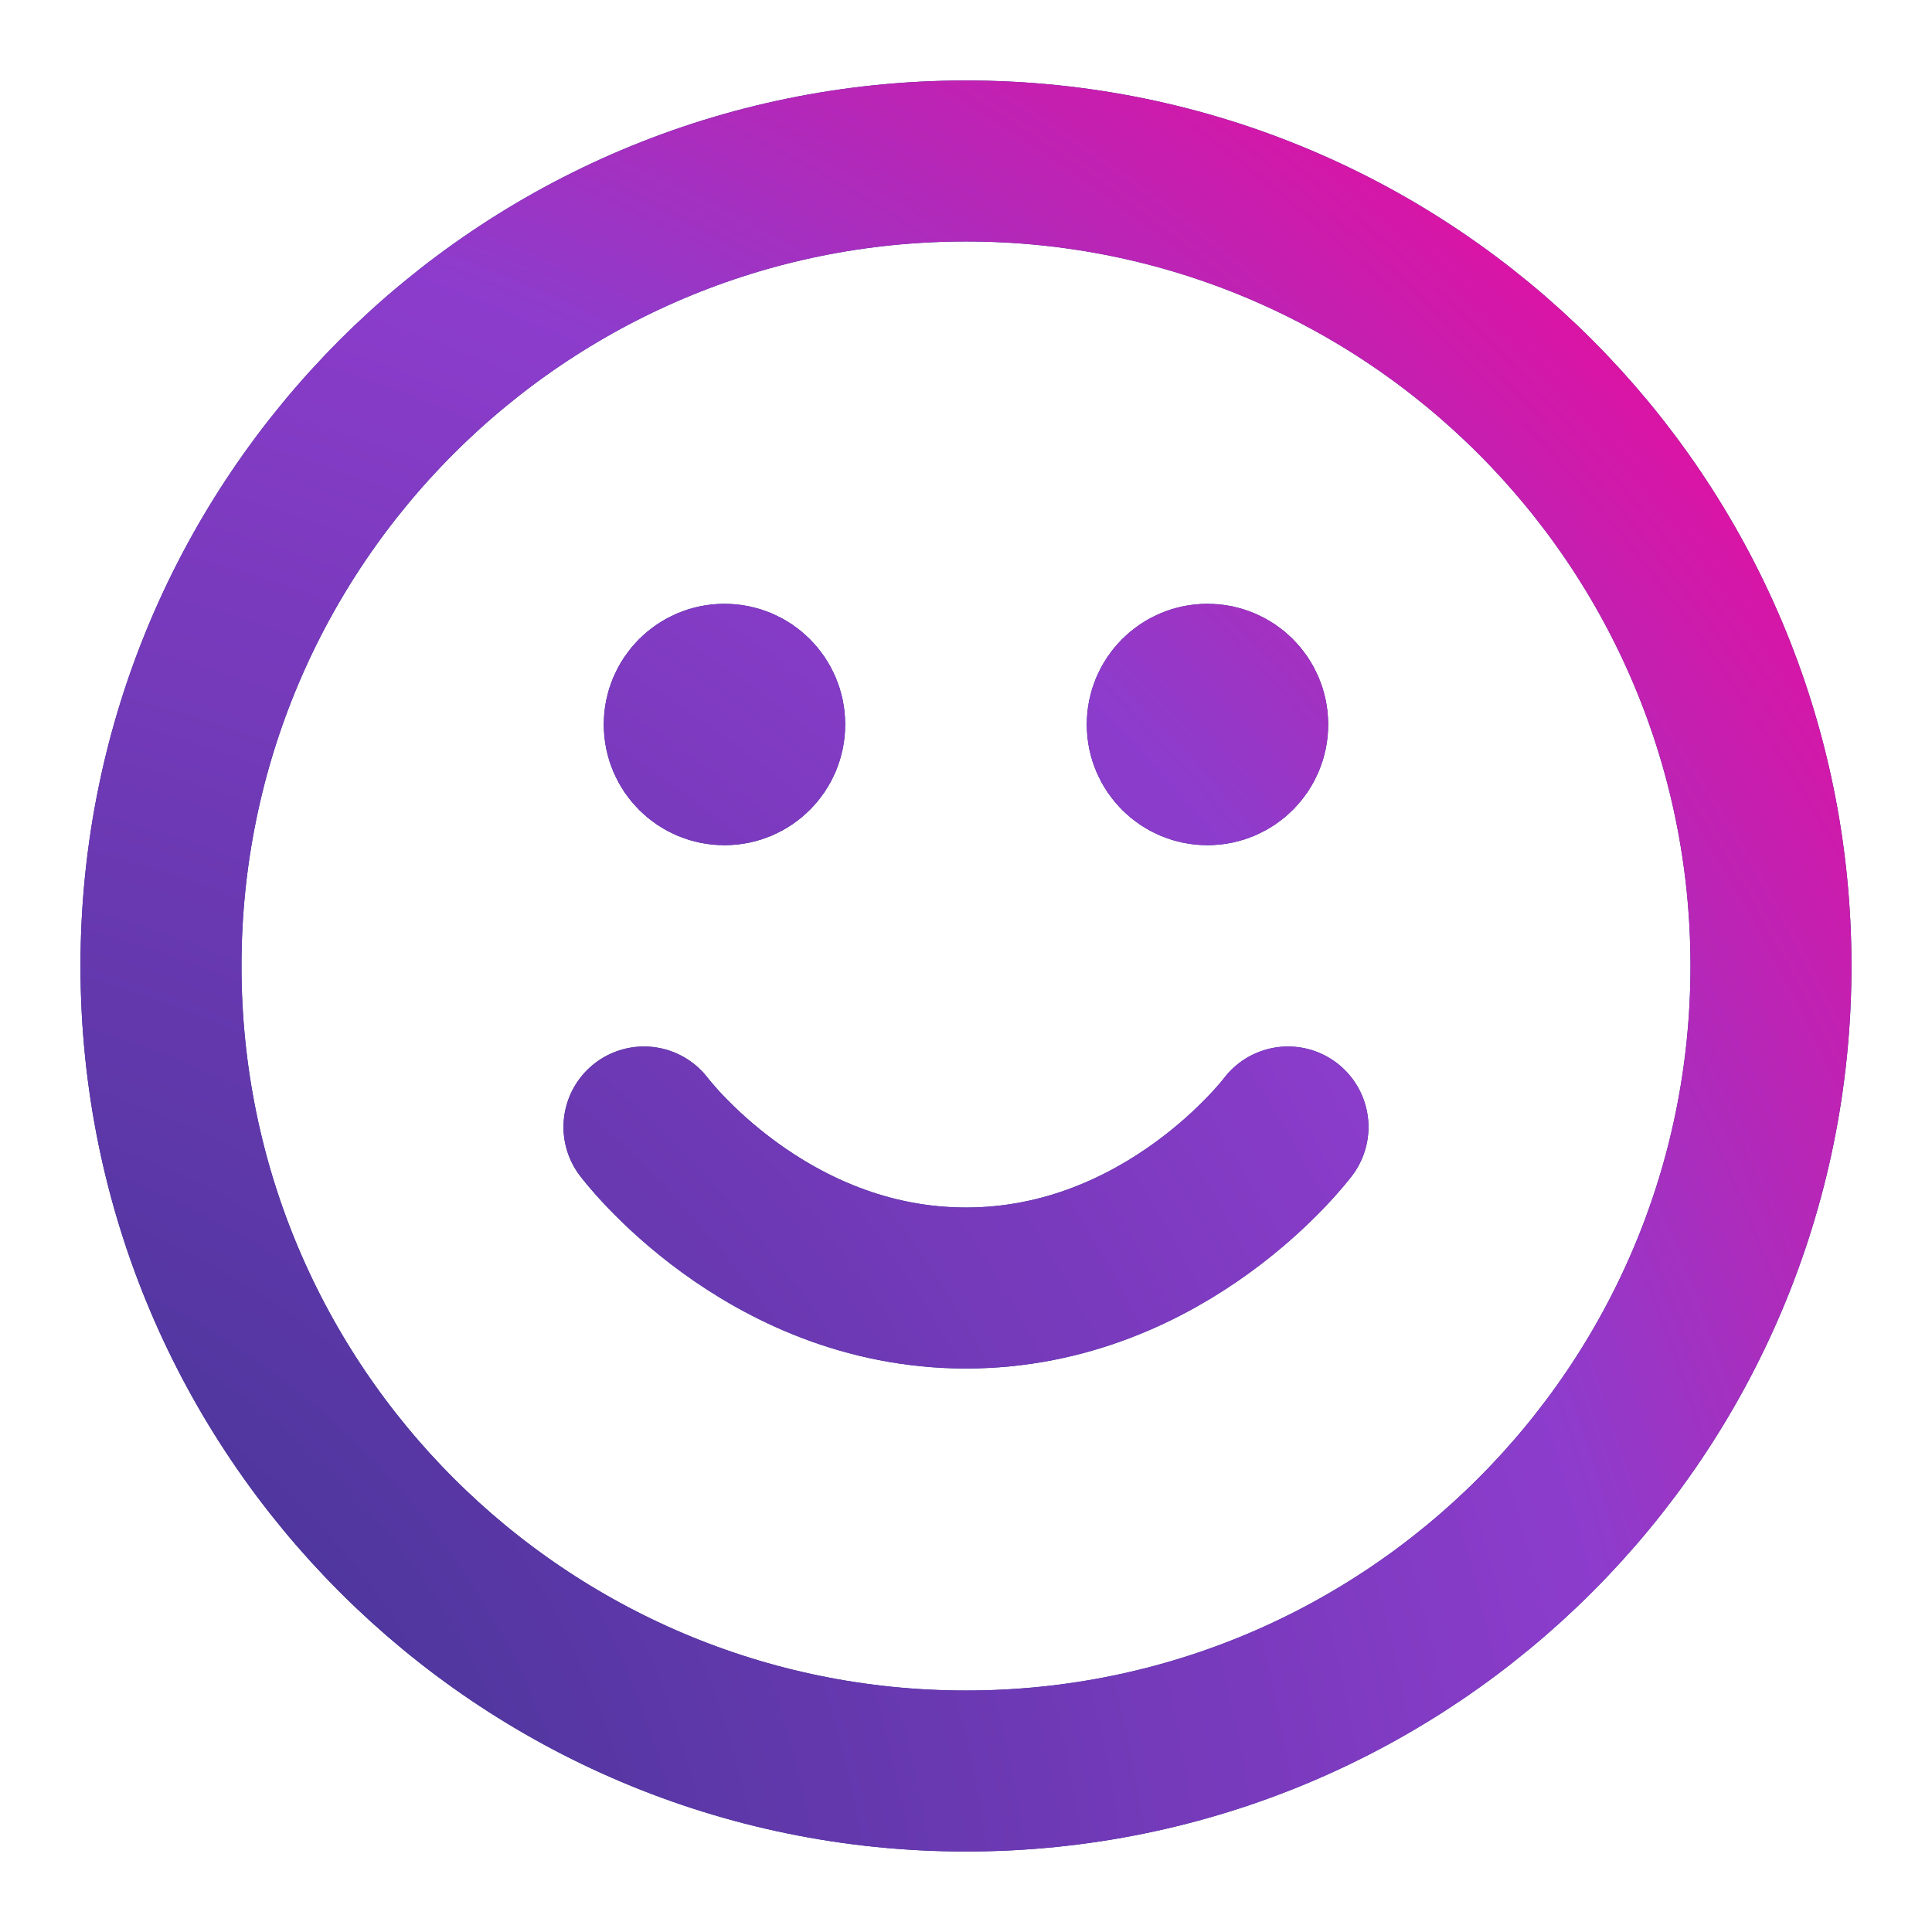 <svg width="64" height="64" viewBox="0 0 64 64" fill="none" xmlns="http://www.w3.org/2000/svg">
<path d="M21.333 37.333C21.333 37.333 25.333 42.667 32 42.667C38.666 42.667 42.666 37.333 42.666 37.333M40 24H40.026M24 24H24.026M58.666 32C58.666 46.727 46.727 58.667 32 58.667C17.272 58.667 5.333 46.727 5.333 32C5.333 17.272 17.272 5.333 32 5.333C46.727 5.333 58.666 17.272 58.666 32ZM41.333 24C41.333 24.736 40.736 25.333 40 25.333C39.263 25.333 38.666 24.736 38.666 24C38.666 23.264 39.263 22.667 40 22.667C40.736 22.667 41.333 23.264 41.333 24ZM25.333 24C25.333 24.736 24.736 25.333 24 25.333C23.263 25.333 22.666 24.736 22.666 24C22.666 23.264 23.263 22.667 24 22.667C24.736 22.667 25.333 23.264 25.333 24Z" stroke="#2C3484" stroke-width="5.333" stroke-linecap="round" stroke-linejoin="round"/>
<path d="M21.333 37.333C21.333 37.333 25.333 42.667 32 42.667C38.666 42.667 42.666 37.333 42.666 37.333M40 24H40.026M24 24H24.026M58.666 32C58.666 46.727 46.727 58.667 32 58.667C17.272 58.667 5.333 46.727 5.333 32C5.333 17.272 17.272 5.333 32 5.333C46.727 5.333 58.666 17.272 58.666 32ZM41.333 24C41.333 24.736 40.736 25.333 40 25.333C39.263 25.333 38.666 24.736 38.666 24C38.666 23.264 39.263 22.667 40 22.667C40.736 22.667 41.333 23.264 41.333 24ZM25.333 24C25.333 24.736 24.736 25.333 24 25.333C23.263 25.333 22.666 24.736 22.666 24C22.666 23.264 23.263 22.667 24 22.667C24.736 22.667 25.333 23.264 25.333 24Z" stroke="url(#paint0_radial_212_6527)" stroke-width="5.333" stroke-linecap="round" stroke-linejoin="round"/>
<defs>
<radialGradient id="paint0_radial_212_6527" cx="0" cy="0" r="1" gradientUnits="userSpaceOnUse" gradientTransform="translate(-7 67.07) rotate(-45) scale(85.039)">
<stop stop-color="#2B3383"/>
<stop offset="0.728" stop-color="#8D3CCC"/>
<stop offset="1" stop-color="#E60E9F"/>
</radialGradient>
</defs>
</svg>
